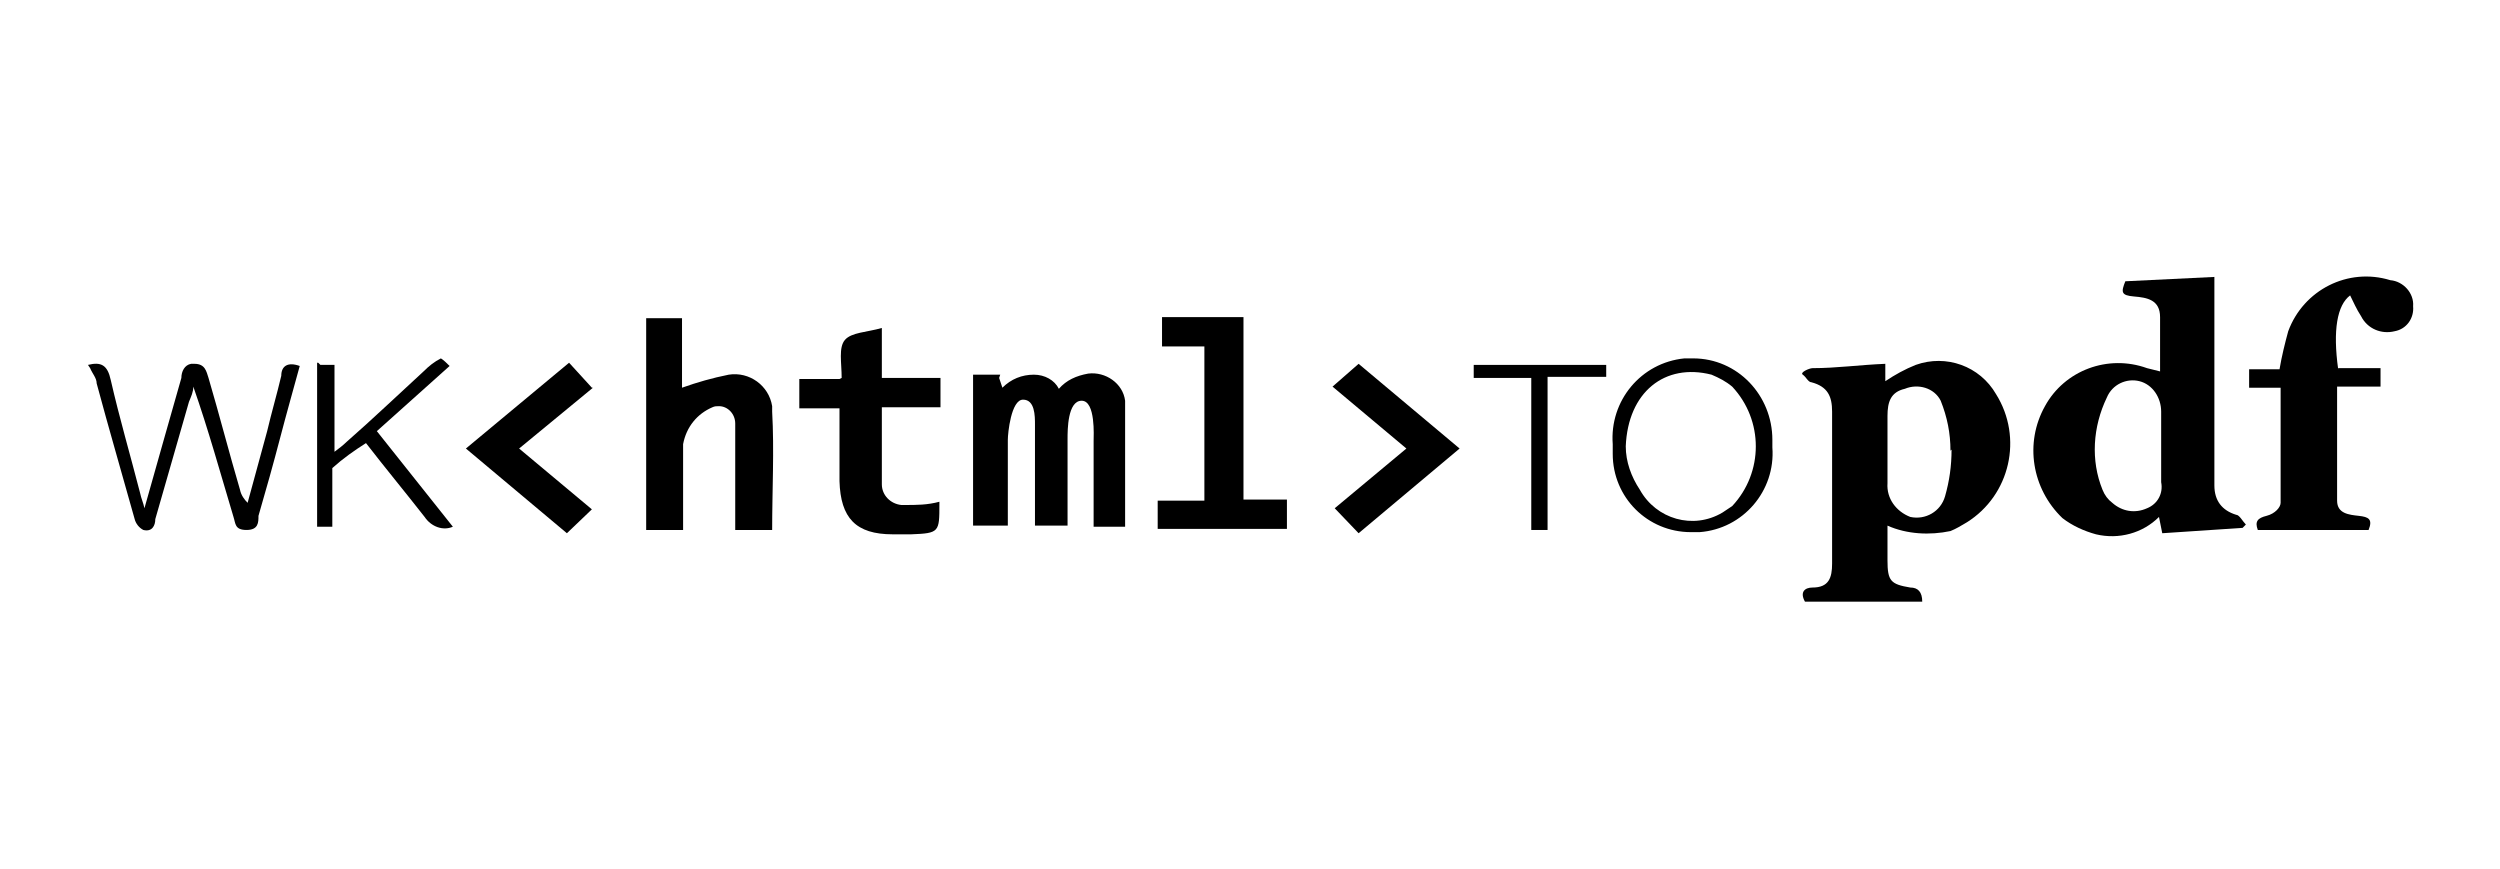 <?xml version="1.0" encoding="UTF-8"?>
<svg xmlns="http://www.w3.org/2000/svg" id="Laag_1" data-name="Laag 1" version="1.1" viewBox="0 0 230.2 80">
  <defs>
    <style>
      .cls-1 {
        fill: #000;
        stroke-width: 0px;
      }
    </style>
  </defs>
  <path class="cls-1" d="M8.1,33.6c1.2-.3,1.8,0,2.1,1.4.8,3.5,1.8,6.9,2.7,10.4.1.5.3.9.4,1.4,1.2-4.3,2.3-8.1,3.4-12,0-.6.3-1.2.9-1.3h.3c1,0,1.1.7,1.3,1.3,1,3.4,1.9,6.9,2.9,10.3.1.5.4.9.7,1.2l1.8-6.6c.4-1.7.9-3.4,1.3-5.1,0-.9.6-1.3,1.7-.9-.6,2.2-1.2,4.3-1.8,6.6-.6,2.3-1.3,4.8-2,7.2,0,.6,0,1.3-1.1,1.3s-1-.6-1.2-1.2c-1.2-4-2.3-8-3.7-12,0,.5-.2.9-.4,1.4l-3.1,10.8c0,.6-.3,1.2-1.1,1-.4-.2-.7-.6-.8-1-1.2-4.3-2.4-8.4-3.5-12.5,0-.5-.4-.9-.6-1.4l-.2-.3h0Z"></path>
  <path class="cls-1" d="M206.6,48.6l-7.5.5-.3-1.5c-1.5,1.5-3.7,2.1-5.8,1.6-1.1-.3-2.2-.8-3.1-1.5-2.8-2.7-3.5-6.9-1.6-10.3,1.8-3.3,5.8-4.8,9.4-3.5l1.2.3v-5c0-1.6-1.2-1.8-2.4-1.9s-1.2-.4-.8-1.4l8.2-.4v19.2c0,1.4.7,2.3,2,2.7.3,0,.6.6.9.9l-.3.3h0ZM199,41.5v-3.6c0-1.3-.8-2.5-2-2.8s-2.5.3-3,1.5c-1.3,2.7-1.5,5.8-.4,8.5.2.5.5.9.9,1.2.9.8,2.1,1,3.2.5,1-.4,1.5-1.4,1.3-2.4,0-1,0-2,0-2.9Z"></path>
  <path class="cls-1" d="M173.8,48.4v3.2c0,1.9.3,2.2,2.1,2.5.7,0,1.1.4,1.1,1.3h-10.8c-.5-.9,0-1.3.7-1.3,1.5,0,1.8-.9,1.8-2.2v-14c0-1.4-.4-2.3-1.9-2.7-.3,0-.5-.5-.8-.7s.6-.6.9-.6c2.2,0,4.3-.3,6.7-.4v1.6c.9-.6,1.8-1.1,2.8-1.5,2.8-1,5.9.1,7.4,2.7,2.5,4,1.3,9.3-2.7,11.8-.5.3-1,.6-1.5.8-1.9.4-4,.3-5.8-.5h0ZM179.6,41.5c0-1.6-.3-3.1-.9-4.6-.6-1.2-2.1-1.6-3.3-1.1-1.3.3-1.6,1.2-1.6,2.5v6.2c-.1,1.4.8,2.6,2.1,3.1,1.4.3,2.8-.5,3.2-1.9.4-1.4.6-2.8.6-4.3Z"></path>
  <path class="cls-1" d="M215.3,33.9h3.9v1.7h-4v10.5c0,1.2,1.1,1.3,2,1.4s1.3.3.9,1.3h-10.2c-.3-.8,0-1.1.8-1.3s1.3-.8,1.3-1.2v-10.6h-2.9v-1.7h2.8c.2-1.2.5-2.4.8-3.5,1.4-3.8,5.5-5.9,9.4-4.7,1.2.1,2.2,1.2,2.1,2.4.1,1.1-.6,2.1-1.7,2.3-1.2.3-2.5-.2-3.1-1.4-.4-.6-.7-1.3-1-1.9-1.2.9-1.6,3.2-1.1,6.8h0Z"></path>
  <path class="cls-1" d="M92,34.8l.3.9c.8-.8,1.8-1.2,2.9-1.2,1,0,1.9.5,2.3,1.3.7-.8,1.6-1.2,2.7-1.4,1.6-.2,3.2.9,3.4,2.5,0,.2,0,.4,0,.6v11h-2.9v-7.9c0-.4.2-3.7-1.1-3.7s-1.3,2.7-1.3,3.5v8h-3v-9.3c0-.8,0-2.3-1.1-2.3s-1.4,3.1-1.4,3.7v7.9h-3.2v-13.9h2.5Z"></path>
  <path class="cls-1" d="M71.1,48.8h-3.4v-6.6c0-1.1,0-2.1,0-3.2,0-.9-.7-1.6-1.5-1.6-.2,0-.4,0-.6.1-1.4.6-2.4,1.8-2.7,3.4v7.9h-3.4v-19.5h3.3v6.4c1.4-.5,2.8-.9,4.3-1.2,1.9-.3,3.7,1,4,2.9h0c0,.2,0,.3,0,.5.2,3.6,0,7.2,0,11h0Z"></path>
  <path class="cls-1" d="M107,31.9v-2.7h7.5v16.8h4v2.7h-11.9v-2.6h4.3v-14.2h-3.9Z"></path>
  <path class="cls-1" d="M77.5,34.8c0-1.4-.3-2.8.3-3.5s2-.7,3.4-1.1v4.6h5.4v2.7h-5.4v7.1c0,1,.8,1.8,1.8,1.9h.3c1.1,0,2.1,0,3.2-.3v.2c0,2.6,0,2.7-2.6,2.8-.6,0-1.1,0-1.7,0-3.4,0-4.8-1.5-4.9-4.9v-6.7h-3.7v-2.7h3.7Z"></path>
  <path class="cls-1" d="M54.6,35.7l-6.8,5.6,6.7,5.6-2.3,2.2-9.3-7.8,9.5-7.9,2.1,2.3h0Z"></path>
  <path class="cls-1" d="M134.4,41.3l-9.3,7.8-2.2-2.3,6.6-5.5-6.8-5.7,2.4-2.1,9.3,7.8Z"></path>
  <path class="cls-1" d="M155.7,49c-4,0-7.2-3.2-7.2-7.2s0-.6,0-.9c-.3-4,2.6-7.5,6.6-7.9h.8c4.1,0,7.3,3.4,7.3,7.5h0c0,.2,0,.5,0,.7.3,4-2.7,7.5-6.7,7.8h-.7,0ZM149.7,41.1c0,1.4.5,2.8,1.3,4,1.5,2.7,4.9,3.7,7.6,2.1.3-.2.6-.4.9-.6,2.9-3.1,2.9-7.9,0-11-.6-.5-1.2-.8-1.9-1.1-4.3-1.1-7.7,1.6-7.9,6.6h0c0,0,0-.1,0-.1Z"></path>
  <path class="cls-1" d="M29.5,33.6h1.3v8c.4-.3.8-.6,1.1-.9,2.4-2.1,4.7-4.3,7.1-6.5.5-.5,1-.9,1.6-1.2.3.2.5.4.8.7l-6.7,6,7,8.8c-.9.4-2,0-2.6-.9-1.8-2.3-3.7-4.6-5.4-6.8-1.1.7-2.1,1.4-3.1,2.3v5.4h-1.4v-15.1c.1,0,.1,0,.1,0Z"></path>
  <path class="cls-1" d="M142.5,34.8v14h-1.5v-14h-5.3v-1.2h12.2v1.1h-5.4Z"></path>
</svg>
